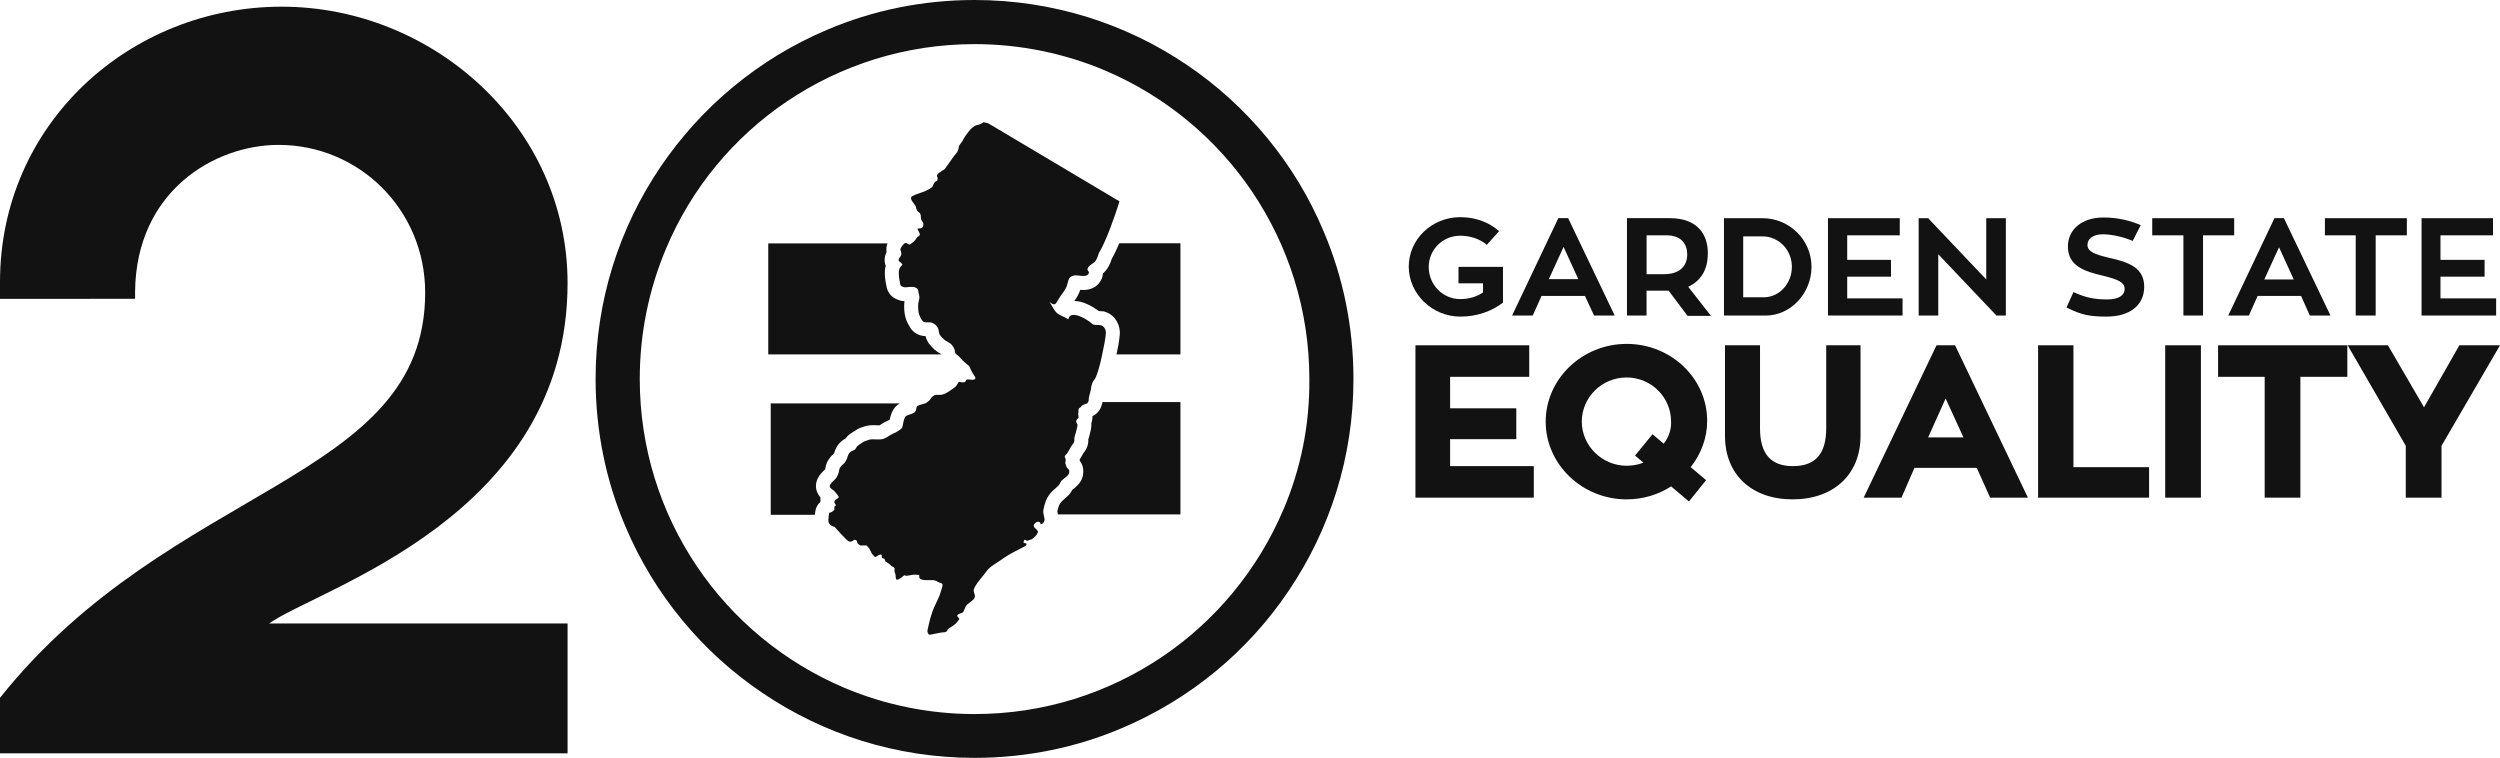 <?xml version="1.0" encoding="UTF-8"?> <svg xmlns="http://www.w3.org/2000/svg" id="Layer_1" data-name="Layer 1" viewBox="0 0 771.58 233.89"><defs><style> .cls-1 { fill: #121212; stroke-width: 0px; } </style></defs><g><g><polygon class="cls-1" points="759.04 106.57 748.13 125.7 736.99 106.57 724.56 106.57 742.5 137.59 742.5 153.59 753.53 153.59 753.53 137.59 771.58 106.57 759.04 106.57"></polygon><polygon class="cls-1" points="684.57 116.3 698.95 116.3 698.95 153.59 709.97 153.59 709.97 116.3 724.46 116.3 724.46 106.57 684.57 106.57 684.57 116.3"></polygon><rect class="cls-1" x="668.25" y="106.57" width="11.02" height="47.02"></rect><polygon class="cls-1" points="639.93 106.57 629.02 106.57 629.02 153.59 663.28 153.59 663.28 144.18 639.93 144.18 639.93 106.57"></polygon><path class="cls-1" d="M597.67,106.57l-22.48,47.02h11.67l4-9.19h19.24l4.11,9.19h11.67l-22.48-47.02h-5.73ZM595.08,135l5.4-12,5.51,12h-10.92Z"></path><path class="cls-1" d="M563.63,132.19c0,7.89-3.35,11.67-10.27,11.67s-10.16-3.89-10.16-11.67v-25.62h-10.81v27.99c0,11.89,8.21,19.56,20.86,19.56s20.97-7.67,20.97-19.56v-27.99h-10.59v25.62Z"></path><path class="cls-1" d="M502.02,106.14c-13.73,0-24.97,10.81-24.97,23.99s11.24,23.99,24.97,23.99c4.97,0,9.73-1.41,13.73-4l5.51,4.65,5.3-6.59-4.76-4c3.24-4.11,5.08-9.08,5.08-14.16.11-13.08-11.02-23.89-24.86-23.89ZM513.48,136.94l-3.46-2.92-5.4,6.59,2.59,2.16c-1.51.65-3.35.97-5.19.97-7.57,0-13.83-6.16-13.83-13.62s6.16-13.62,13.83-13.62,13.73,6.16,13.73,13.62c.11,2.49-.76,4.86-2.27,6.81Z"></path><polygon class="cls-1" points="447.55 135.54 467.98 135.54 467.98 126.02 447.55 126.02 447.55 116.3 471.97 116.3 471.97 106.57 436.85 106.57 436.85 153.59 473.38 153.59 473.38 143.86 447.55 143.86 447.55 135.54"></polygon></g><g><polygon class="cls-1" points="770.39 92.09 753.21 92.09 753.21 85.39 766.82 85.39 766.82 80.2 753.21 80.2 753.21 72.63 769.42 72.63 769.42 67.34 747.37 67.34 747.37 97.38 770.39 97.38 770.39 92.09"></polygon><polygon class="cls-1" points="727.05 97.38 733.21 97.38 733.21 72.63 742.83 72.63 742.83 67.34 717.54 67.34 717.54 72.63 727.05 72.63 727.05 97.38"></polygon><path class="cls-1" d="M694.08,97.38l2.7-6.05h13.4l2.7,6.05h6.38l-14.37-30.05h-2.92l-14.27,30.05h6.38ZM703.38,76.31l4.54,9.94h-9.08l4.54-9.94Z"></path><polygon class="cls-1" points="689.54 67.34 664.25 67.34 664.25 72.63 673.87 72.63 673.87 97.38 679.93 97.38 679.93 72.63 689.54 72.63 689.54 67.34"></polygon><path class="cls-1" d="M650.42,92.41c-3.78,0-6.48-.43-10.48-2.27l-2.16,4.76c4.76,2.38,7.35,2.81,12.43,2.81,7.03,0,11.56-3.46,11.56-9.19s-4.43-7.57-10.92-8.97c-4.54-1.08-6.59-1.95-6.59-4,0-1.84,1.73-3.24,4.76-3.24,2.81,0,6.48.86,9.19,2.05l2.49-4.86c-2.92-1.3-6.92-2.38-11.46-2.38-6.81,0-11.02,3.78-11.02,8.97,0,5.94,4.97,7.67,11.13,9.08,4.32,1.08,6.38,1.95,6.38,4,0,2.05-1.95,3.24-5.3,3.24Z"></path><polygon class="cls-1" points="598.21 78.47 616.16 97.38 619.07 97.38 619.07 67.34 613.02 67.34 613.02 86.25 595.08 67.34 592.16 67.34 592.16 97.38 598.21 97.38 598.21 78.47"></polygon><polygon class="cls-1" points="587.19 92.09 570.11 92.09 570.11 85.39 583.62 85.39 583.62 80.2 570.11 80.2 570.11 72.63 586.33 72.63 586.33 67.34 564.17 67.34 564.17 97.38 587.19 97.38 587.19 92.09"></polygon><path class="cls-1" d="M559.09,82.36c0-8.32-6.81-15.02-15.13-15.02h-11.89v30.05h12.86c7.89,0,14.16-7.03,14.16-15.02ZM538.01,91.76v-18.81h5.94c5.08,0,9.08,4.22,9.08,9.4s-3.89,9.4-8.65,9.4c0,0-6.38,0-6.38,0Z"></path><path class="cls-1" d="M527.1,78.14c0-5.62-3.03-10.81-11.78-10.81h-13.19v30.05h6.05v-7.67h6.81l5.84,7.78h7.24l-7.03-8.97c3.89-1.84,6.05-5.19,6.05-10.38ZM513.59,84.63h-5.4v-12h6.16c4.76,0,6.38,2.92,6.38,5.94,0,3.57-2.38,6.05-7.13,6.05Z"></path><path class="cls-1" d="M491.97,97.38h6.38l-14.37-30.05h-3.03l-14.27,30.05h6.38l2.7-6.05h13.4l2.81,6.05ZM478.03,86.14l4.54-9.94,4.54,9.94h-9.08Z"></path><path class="cls-1" d="M450.79,97.71c5.19,0,9.73-1.73,13.08-4.32v-11.02h-13.73v5.08h7.57v2.81c-1.95,1.3-4.32,2.05-7.03,2.05-5.3,0-9.73-4.32-9.73-9.94,0-5.3,4.32-9.62,9.73-9.62,3.24,0,6.16,1.08,8.21,2.81l3.78-4.22c-2.92-2.59-7.03-4.32-12-4.32-8.75,0-15.89,6.81-15.89,15.35.11,8.43,7.24,15.35,16,15.35Z"></path></g><g><path class="cls-1" d="M364.32,124.08v34.69h-37.8s-.01-.03-.01-.04c-.03-.17-.06-.35-.11-.53l-.08-.35c.54-2.44.86-2.71,2.93-4.52.9-.75,1.39-1.59,1.69-2.14,1.05-.82,2.62-2.05,3.17-3.99l.03-.14.03-.14c.4-1.85.09-3.43-.95-4.73.01-.11.01-.23,0-.35.24-.38.48-.79.72-1.23.15-.28.3-.55.42-.73.56-.71,1.65-2.17,1.53-4.29.04-.17.11-.39.17-.55l.05-.14.04-.17s.38-1.38.5-2.01c.17-.88.19-1.49.19-1.72v-.46c.27-.71.36-1.44.32-2.11,1.26-.58,2.22-1.62,2.72-2.96.21-.5.3-.97.36-1.38h24.05ZM237.87,124.51v34.37h13.63c.02-.41.08-.81.16-1.23.18-1.1.75-2.06,1.56-2.76v-1.39c-1.99-2.18-1.49-4.71-.72-6.06.59-1.04,1.09-1.56,1.72-2.16l.41-.4c.06-.13.13-.35.14-.48.29-2.31,1.96-3.87,2.62-4.41.02-.06.06-.17.11-.31.76-2.6,2.4-3.79,3.48-4.36.4-.56,1.02-1.25,1.99-1.8.16-.1.32-.22.5-.32.66-.45,1.53-1.05,2.62-1.35.8-.3,1.91-.63,3.25-.63.29,0,.62.01.95.02.25.01.51.02.79.02h.36c.17-.08.24-.12.27-.14.62-.48,1.59-1.01,2.89-1.59.32-1.57.96-3.79,2.95-4.93.04-.03.1-.06.14-.09h-39.8Z"></path><path class="cls-1" d="M364.32,75.12v34.26h-19.73c.37-1.69.86-4.19,1.01-6.1.27-2.66-1.26-5.94-4.33-6.97l-.67-.23h-.41c-.4-.06-.78-.09-1.11-.1-1.69-1.31-4.69-3.04-7.5-3.11.62-.84,1.31-1.9,1.83-3.42.3.02.63.04.97.04,1.83,0,3.34-.57,4.47-1.71l.09-.09.09-.1c.85-.97,1.32-2.09,1.37-3.22,1.41-1.12,2.25-2.94,2.73-4.5.5-.84.99-1.84,1.56-3.08.25-.55.5-1.11.75-1.7h18.89ZM290.46,109.29c-.79-.45-1.85-1.1-2.79-2.15-.84-.85-1.62-1.79-2.01-3.39-2.05-.1-3.63-.96-4.7-2.56-1.17-1.84-1.91-3.62-1.91-6.61,0-.63.04-1.17.11-1.62-.42-.02-1.07-.09-1.79-.36-2.29-.75-3.56-2.31-3.88-4.78-.18-.86-.54-2.92-.36-4.64l.02-.18.04-.18c.05-.29.12-.55.18-.8-.55-1.34-.4-2.73.08-3.85l.05-.11.13-.26c-.12-.7-.13-1.62.28-2.68h-36.8v34.26h53.37s-.02-.05-.02-.09Z"></path><path class="cls-1" d="M366.27,20C347.57,7.35,324.98,0,300.77,0c-16.1,0-31.56,3.24-45.5,9.19-20.97,8.86-38.8,23.67-51.45,42.37-12.65,18.7-20,41.18-20,65.39,0,16.1,3.24,31.56,9.19,45.5,8.86,20.97,23.67,38.91,42.37,51.45,18.7,12.65,41.18,20,65.39,20,16.1,0,31.56-3.24,45.5-9.19,20.97-8.86,38.91-23.67,51.45-42.37,12.65-18.7,20-41.18,20-65.39,0-16.1-3.24-31.56-9.19-45.5-8.75-20.97-23.67-38.91-42.26-51.45ZM396.1,157.26c-7.89,18.59-20.97,34.37-37.5,45.5-16.54,11.13-36.42,17.62-57.82,17.62-14.27,0-27.89-2.92-40.21-8.11-18.59-7.89-34.37-20.97-45.5-37.5s-17.62-36.42-17.62-57.82c0-14.27,2.92-27.89,8.11-40.21,7.78-18.59,20.86-34.37,37.4-45.5,16.54-11.13,36.42-17.62,57.82-17.62,14.27,0,27.89,2.92,40.21,8.11,18.59,7.89,34.37,20.97,45.5,37.5,11.13,16.54,17.62,36.42,17.62,57.82.11,14.27-2.7,27.78-8,40.21Z"></path><path class="cls-1" d="M340.22,109.16c.54-2.38.97-4.76,1.08-6.27.11-.86-.43-2.16-1.41-2.49h-.11c-.43-.11-.97-.11-1.41-.11-.86-.11-.86,0-1.41-.43-1.19-1.19-6.7-4.54-7.24-1.3-.97-.65-2.49-1.19-3.24-1.73-1.19-.86-1.73-2.49-2.59-3.67,1.95,1.62,1.95.43,3.03-1.19.86-1.41,1.84-2.27,2.38-3.89.54-1.73.43-2.59,2.05-3.03,1.19-.32,3.46.65,4.43-.32.86-.97-.43-1.08-.11-1.84.22-.76,1.3-1.41,1.95-1.84.86-.54,1.51-2.92,1.51-2.92.54-.86,1.08-1.95,1.62-3.13,2.49-5.4,4.76-12.86,4.76-12.86l-40.53-24.1-1.41-.32s-1.08.76-1.95.86c-.97.11-2.16,1.41-2.16,1.41,0,0-1.51,1.73-2.16,3.03-.54,1.3-1.19,1.3-1.41,2.49-.11,1.19-.76,1.84-1.41,2.59-.54.76-2.92,4.11-2.92,4.11,0,0-1.51.86-2.16,1.51-.54.54,0,.86,0,1.3s-.11.86-.54.97-.76.86-.97,1.41c-.11.54-1.73,1.3-2.7,1.73-1.08.43-2.7.86-3.67,1.41-.86.54.11,1.73.43,2.16s.65.76.76,1.3c.11.54.32,1.19.76,1.41.43.32.76.54.76,1.73s.76,1.19.76,2.05-.32,1.3-1.19,1.3-.76,0-.11,1.19c.65,1.19-.54,1.41-.54,1.41,0,0-.54.97-1.3,1.62-.11.11-.22.22-.32.22-.43.32-.65.54-.86.54s-.32-.11-.65-.32c-.11,0-.11-.11-.22-.11-.65-.32-1.3.76-1.73,1.41-.43.76,0,.76.11,1.62.11.86-.43,1.19-.76,1.84-.32.76.32.76.76,1.3.43.54.43.32,0,.86s-.54.54-.76,1.62c-.11.97.11,2.49.32,3.46.11,1.08.32,1.19,1.08,1.41.22.11.43.11.65.11.43,0,.86-.11,1.3-.11h1.08c.32,0,.54.11.97.32.76.43.54,1.19.86,2.27.32,1.19-.32,1.51-.32,3.46,0,2.05.43,3.03,1.19,4.22.43.65.97.65,1.51.65h.65c.32,0,.54,0,.86.11,1.19.43,1.95,1.3,2.16,2.49.11,1.19.43,1.51,1.08,2.16.65.76,1.51,1.19,2.27,1.62.76.43,1.62,1.73,1.62,2.59,0,.11,0,.32.11.43.22.54.97.76,1.62,1.62.76.97,2.7,2.49,2.7,2.49,0,0,.86,2.05,1.62,3.03.76.97-.11,1.19-.65,1.19-.43,0-.86-.11-1.51-.11s-.32.76-.97.86c-.65.11-1.08,0-1.51-.11-.43-.11-.65,1.19-1.51,1.73-.86.54-1.19.97-2.59,1.73-1.41.76-2.27.54-3.03.54s-1.51.76-1.84,1.3c-.11.22-.22.32-.43.54-.43.32-.86.76-1.3.86h-.11c-.32.11-.86.22-1.41.43-.32.11-.54.22-.76.32-.54.43-.11,1.3-.86,1.95-.32.22-.76.43-1.08.54s-.76.22-1.19.43q-.11,0-.22.11c-.97.32-1.08,3.35-1.41,3.78s-1.84,1.3-1.84,1.3c0,0-1.73.76-2.27,1.19-.43.32-.86.54-1.41.76-.32.11-.54.22-.86.22-.97.11-1.95,0-2.7,0s-1.41.22-1.95.43h0c-.65.11-1.51.86-2.27,1.3-.76.43-.76.97-1.19,1.41-.43.43-1.73.32-2.27,2.16-.54,1.95-1.51,2.49-1.51,2.49,0,0-.97.76-1.08,1.62-.11.86-.54,2.27-1.41,3.03-.76.76-.97.86-1.41,1.62-.43.76.43,1.3.97,1.62.43.32.65.76,1.41,1.62.76.86-.32.97-.76,1.41-.43.43-.43.86,0,1.3s-.32.76-.32.76v.97s-.32.43-.76.65c-.22.11-.32.22-.54.22s-.32.11-.32.32c-.11.32-.11.86-.22,1.95-.11,1.84,1.95,2.16,1.95,2.16,0,0,3.67,4.32,4.54,4.54.97.11,1.41-.54,1.41-.54,0,0,.76-.11.86.32.11.43.32.86.32.86l.76.54h1.95l.76.86s.43.76.65,1.19c.11.43.43.76.97,1.3.43.54.76-.11,1.51-.43.76-.32.76.11.76.11l.11.86.76.22.32.86s.76.43,1.19.76c.43.32.43.54.86.76.43.11.76.54.76.54,0,0-.11,1.08.11,1.51.32.43.11.86.32,1.73.11.86,1.62-.32,1.62-.32l.97-.76s.43.32,1.19.11c.76-.11,1.84-.43,2.92-.22,1.08.11,0,.54.76,1.19.76.54,1.41.43,3.35.43s1.62.54,2.92.86c1.19.22.43,1.41,0,3.03-.43,1.62-1.84,3.89-2.59,6.16-.76,2.16-1.19,4.54-1.41,5.4-.11.86.32,1.41.76,1.41s3.24-.76,4.32-.76,1.19-.97,1.19-.97c0,0,1.41-.86,1.95-1.3.65-.43.97-.97,1.41-1.51.65-.54-.65-.86-.43-1.41.22-.65,1.3-.54,1.73-.97.54-.65.54-1.62,1.3-2.38.65-.65,2.05-1.3,2.38-2.27.22-.76-.54-1.62-.32-2.38.43-1.62,3.03-4.32,4-5.73.86-1.3,3.46-2.7,4.65-3.57,2.16-1.62,4.76-2.81,6.81-3.89.43-.22.97-.43.76-.97-.11-.22-.32-.11-.43-.11,0,0-.11-.11-.22-.11-.22,0-.22-.11-.22-.32.11-.32.22-.65.43-.65.22-.11.43.32.65.32.22-.11.11,0,.22,0-.11,0,.11-.11,0-.11.32,0,.54-.22.76-.22.11-.11.43-.11.43-.11.76-.54,1.51-1.19,1.84-1.95.54-.97-1.19-1.41-1.19-2.27.11-1.08,1.95-1.95,2.16-.43.97-.22,1.41-1.19,1.08-2.16,0-.11-.11-.54-.22-1.08-.11-.43-.11-.97,0-1.41.86-4,1.95-4.97,4.43-7.13.65-.54.76-1.41,1.3-1.84.65-.54,1.95-1.41,2.16-2.16.32-1.51-.54-1.08-.86-2.16l-.32-.97s.32-1.08,0-1.51-.11-.86.32-1.19c.43-.32,1.41-2.38,1.84-2.92s.76-.97.65-1.62c-.11-.54.43-2.05.43-2.05,0,0,.32-1.19.43-1.73.11-.54.11-.86.11-.86l-.43-.86s.11-.86.54-.97c.43-.11.11-1.3.11-1.3,0,0,.11-.97.11-1.51s.43-.43.76-.86c.32-.43.43-.54,1.41-.86.54-.11.76-.43.86-.76.11-.22.11-.54.11-.76,0-.43.43-2.05.65-2.81.11-.76.11-1.84.97-3.03.65-.43,1.84-4.32,2.59-8.11Z"></path></g></g><path class="cls-1" d="M175.17,192.42v40.08H0v-17.13c53-66.58,131.22-66.58,131.22-125.08,0-25.53-20.36-45.57-45.25-45.57-19.71,0-43.95,14.22-44.28,45.25v2.26H0v-5.17C0,37.93,40.4,2.06,86.94,2.06s88.23,36.84,88.23,85.32c0,72.07-76.6,94.05-92.11,105.04h92.11Z"></path></svg> 
